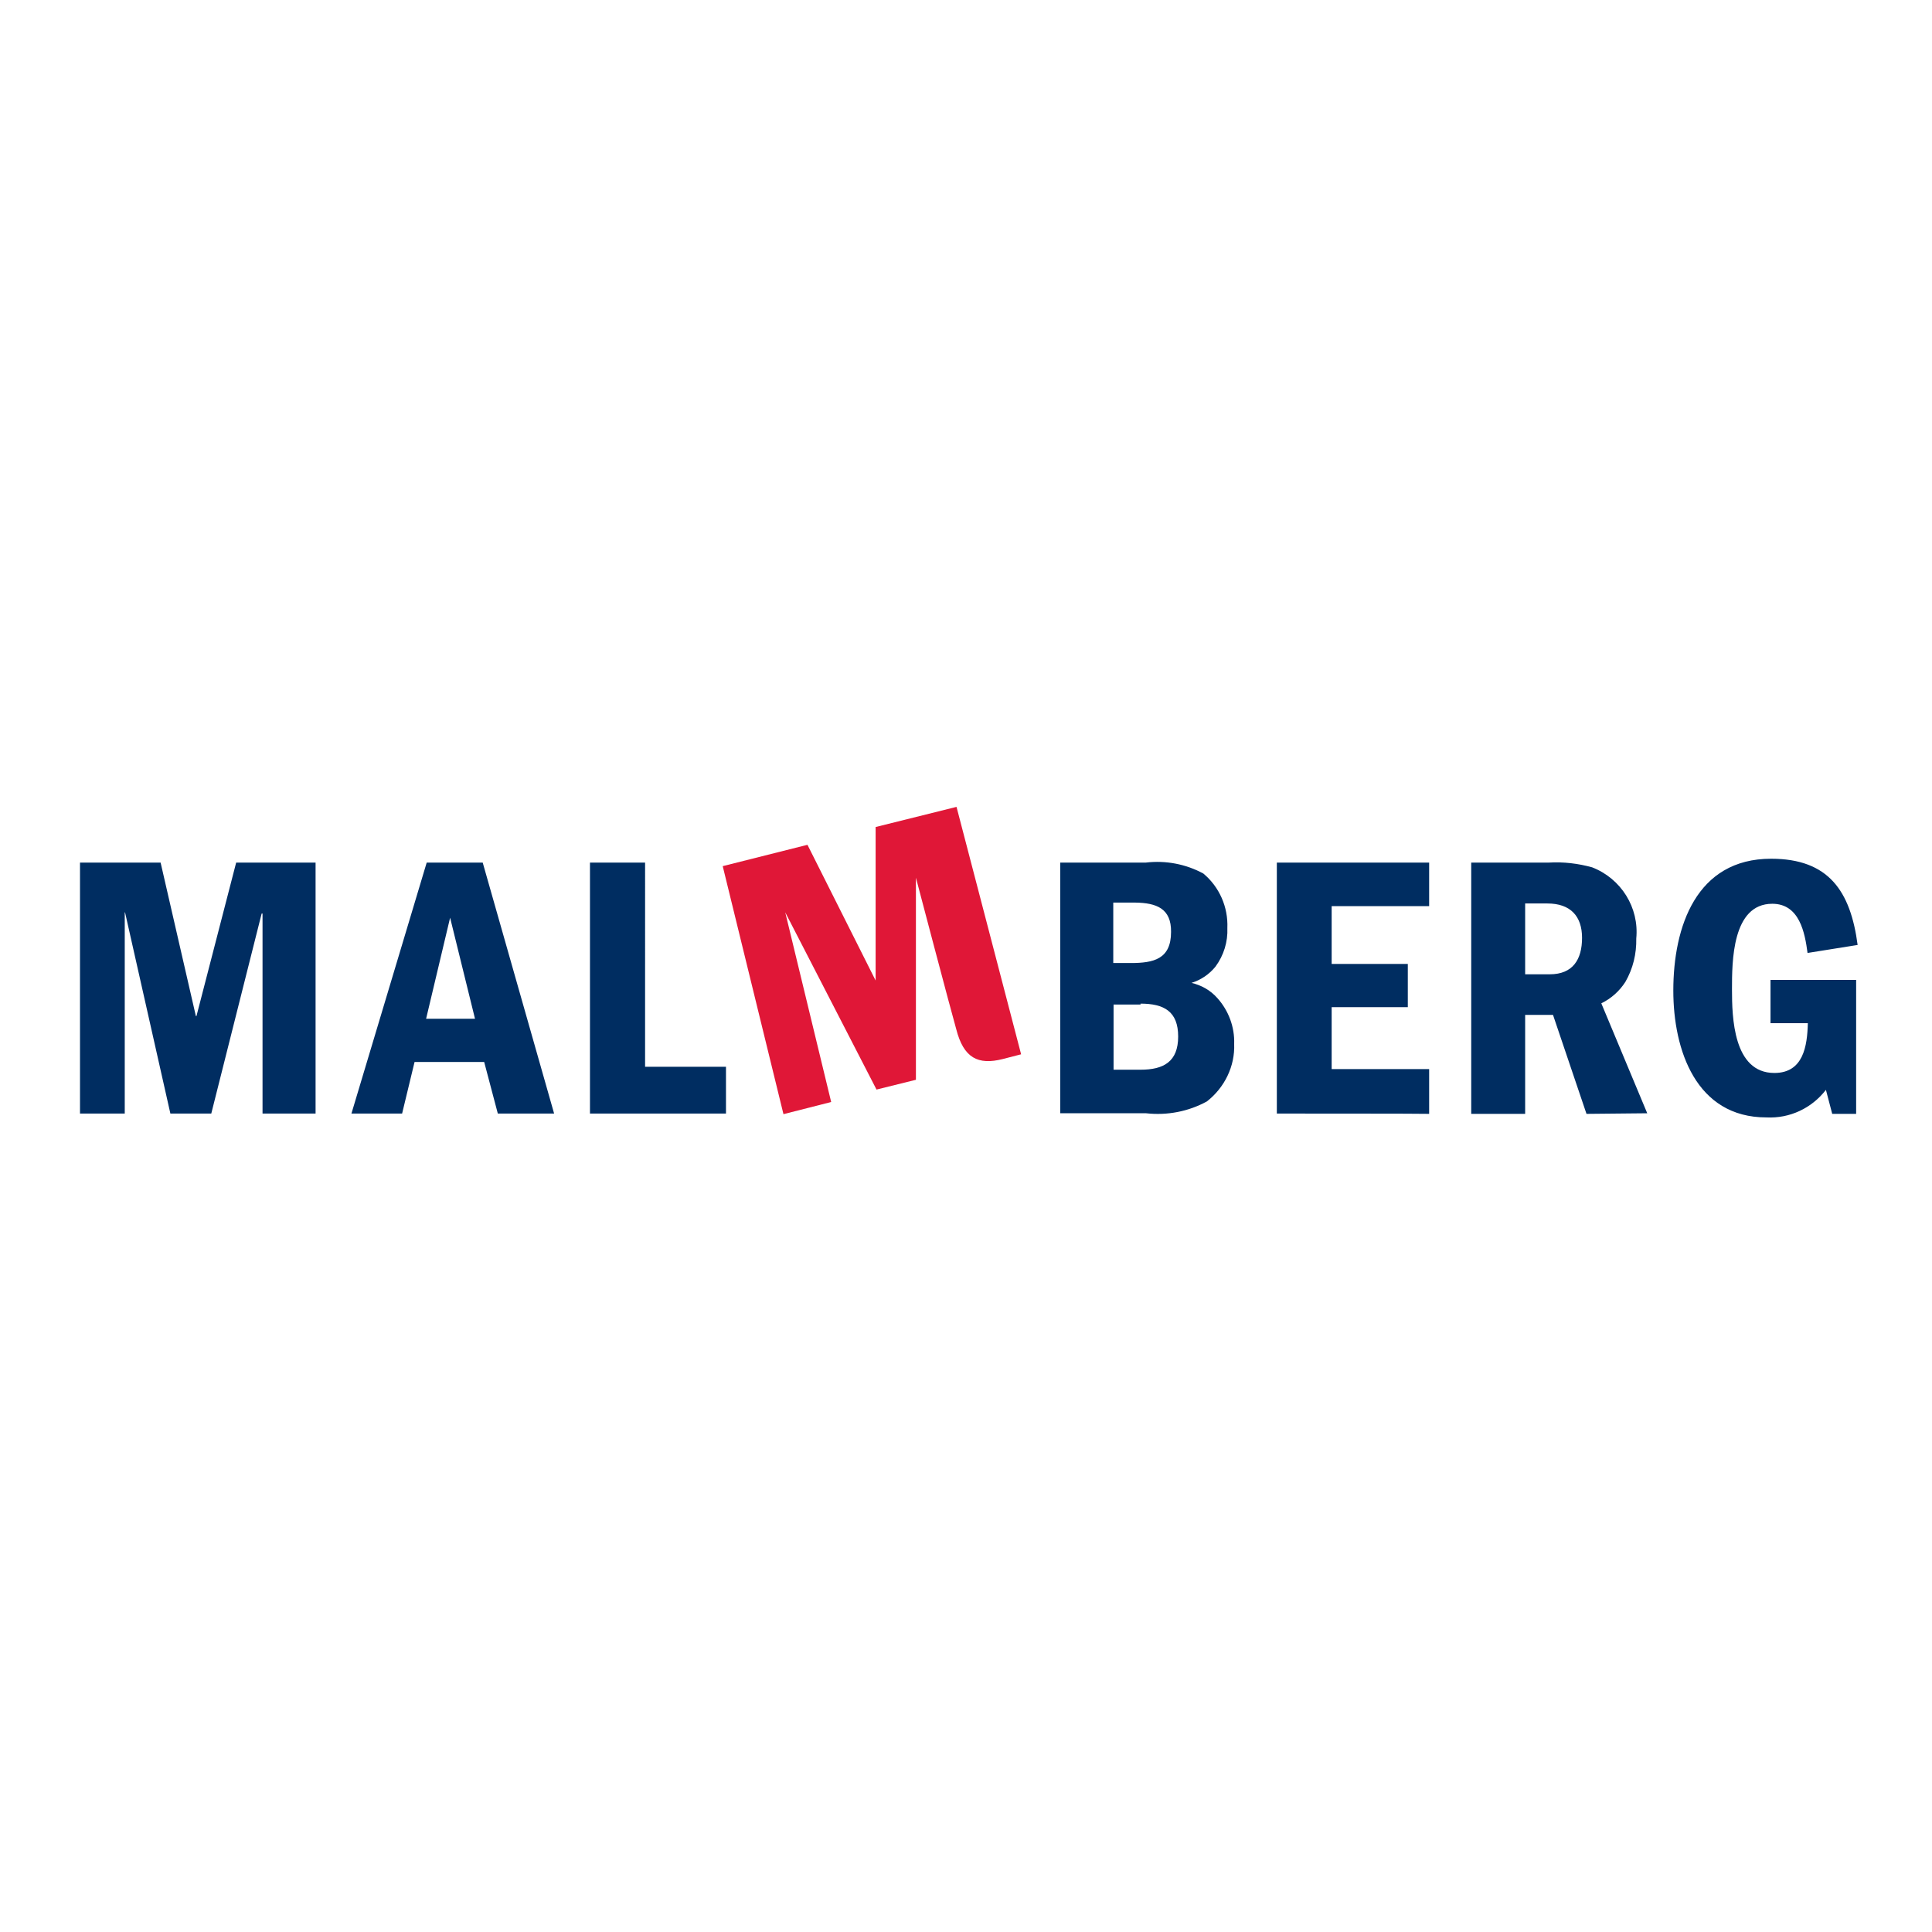 <?xml version="1.0" encoding="utf-8"?>
<!-- Generator: Adobe Illustrator 19.0.0, SVG Export Plug-In . SVG Version: 6.00 Build 0)  -->
<svg version="1.1" id="layer" xmlns="http://www.w3.org/2000/svg" xmlns:xlink="http://www.w3.org/1999/xlink" x="0px" y="0px"
	 viewBox="-153 -46 652 652" style="enable-background:new -153 -46 652 652;" xml:space="preserve">
<style type="text/css">
	.st0{fill:#002D61;}
	.st1{fill:#E01737;}
</style>
<path class="st0" d="M46.1,329.8v-84.7h18.6V314H92v15.8H46.1z M277.9,329.8v-84.7h51.4v14.7h-32.9v19.5h25.7v14.6h-25.7v20.9h32.9
	v15.1C329.3,329.8,277.9,329.8,277.9,329.8z M369.2,258.9h-7.5v23.9h8.3c7.8,0,10.9-5,10.9-12.3S377,258.9,369.2,258.9 M382.4,329.9
	l-11.3-33.4h-9.4v33.4h-18.2v-84.8h26.2c4.9-0.3,9.9,0.3,14.6,1.6c9.8,3.8,15.9,13.6,14.9,24c0.1,5.2-1.1,10.2-3.7,14.7
	c-2,3.1-4.8,5.6-8.1,7.2l15.5,37.1L382.4,329.9z M7.3,297.8l-8.4-34.1l-8.1,34.1H7.3z M15,329.8l-4.6-17.4h-23.5l-4.2,17.4h-17.1
	L-9,245.1H9.9L34,329.8H15z M231.9,293h-9.1v22h9.1c7.8,0,12.7-2.7,12.7-11.2c0-8.5-4.8-11.1-12.7-11.1 M230.1,258.6h-7.4V279h5.9
	c7.7,0,13.6-1.3,13.6-10.5C242.3,260.6,237.3,258.7,230.1,258.6 M254.3,325.7c-6.2,3.4-13.4,4.8-20.5,4h-29v-84.6h28.9
	c6.7-0.8,13.5,0.5,19.4,3.7c5.4,4.5,8.4,11.3,8.1,18.4c0.2,4.6-1.2,9.2-4,13c-2.1,2.6-4.9,4.5-8.1,5.5c3.4,0.8,6.4,2.5,8.7,5.1
	c3.8,4.2,5.9,9.8,5.7,15.5C263.8,313.8,260.3,321,254.3,325.7 M465.3,329.8l-2.1-8c-4.8,6.2-12.2,9.7-20.1,9.3
	c-23.7,0-31.4-22.7-31.4-42.8c0-21.5,7.7-44.5,33-44.5c19.4,0,26.8,10.9,29.2,29.1l-16.9,2.7c-0.9-6.8-2.7-16.6-11.9-16.6
	c-13.6,0-13.6,19.6-13.6,28.9c0,9.3,0.4,28.2,14.3,28.2c9.8,0,11.1-9.1,11.3-16.8h-12.6v-14.6h28.9v45.2H465.3z M-73.3,245.1
	l-13.4,51.8h-0.2l-11.9-51.8H-126v84.7h15.1v-67.9h0.1l15.3,67.9h13.8l17-67.5h0.3v67.5h17.9v-84.7H-73.3z"/>
<path class="st1" d="M169.8,226.3l-27.3,6.8v51.8l-23-45.8l-28.6,7.2l20.5,83.7l16.1-4.1L112,261.9l30.8,59.8l13.3-3.3v-68.2
	c0,0,11.9,45.2,13.6,51.1c2.5,9.8,7.4,12.2,15.7,10.1l6.2-1.6L169.8,226.3z"/>
</svg>
